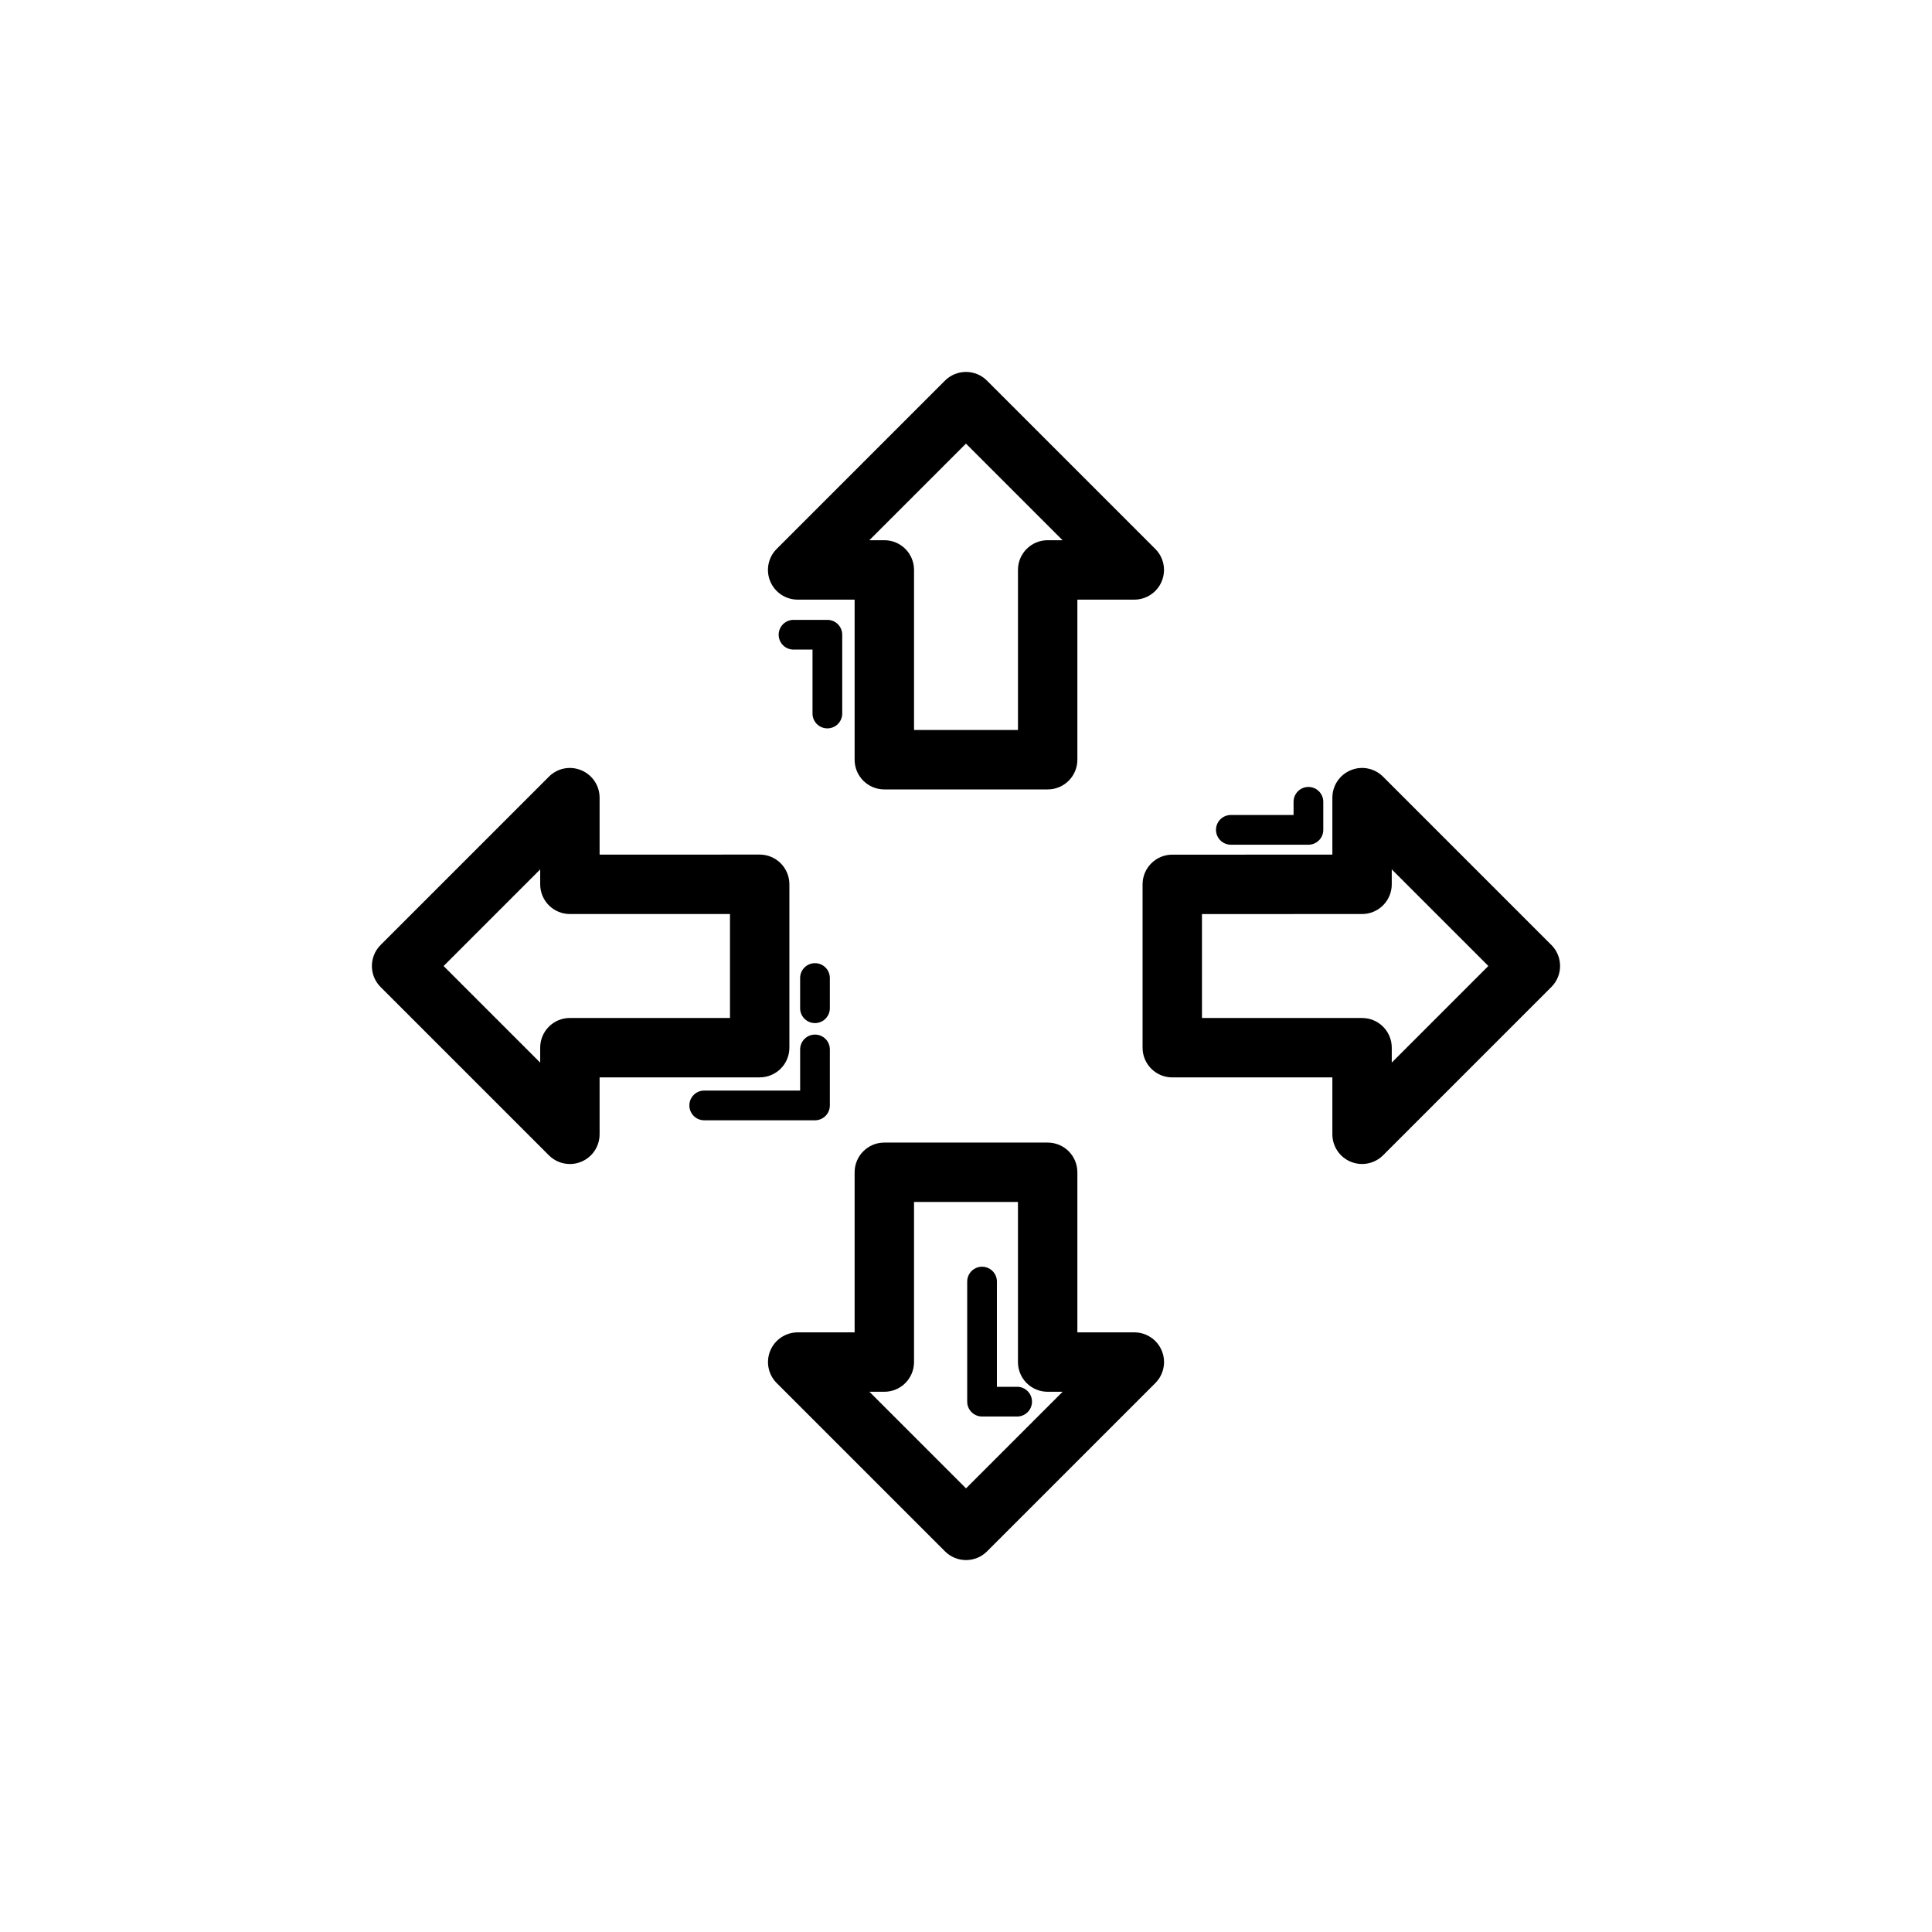 <?xml version="1.0" encoding="UTF-8"?>
<!-- Uploaded to: SVG Repo, www.svgrepo.com, Generator: SVG Repo Mixer Tools -->
<svg fill="#000000" width="800px" height="800px" version="1.1" viewBox="144 144 512 512" xmlns="http://www.w3.org/2000/svg">
 <g>
  <path d="m244.86 405.57 44.602 44.602c1.508 1.508 3.516 2.305 5.566 2.305 1.016 0 2.039-0.191 3.012-0.602 2.941-1.215 4.859-4.09 4.859-7.273v-15.09h42.426c4.348 0 7.871-3.519 7.871-7.871v-43.297c0-2.09-0.832-4.09-2.305-5.566-1.477-1.477-3.481-2.305-5.566-2.305l-42.426 0.008v-15.082c0-3.184-1.918-6.059-4.859-7.273-2.957-1.238-6.332-0.555-8.578 1.707l-44.602 44.602c-3.074 3.082-3.074 8.062 0 11.137zm42.297-31.164v3.953c0 2.09 0.832 4.09 2.305 5.566 1.477 1.477 3.481 2.305 5.566 2.305l42.426-0.008v27.551h-42.426c-4.348 0-7.871 3.519-7.871 7.871v3.961l-25.598-25.598z"/>
  <path d="m555.13 394.43-44.602-44.602c-2.258-2.254-5.641-2.945-8.578-1.707-2.941 1.215-4.859 4.09-4.859 7.273v15.09l-42.426 0.008c-4.348 0-7.871 3.527-7.871 7.871v43.289c0 4.352 3.523 7.871 7.871 7.871h42.426v15.074c0 3.184 1.918 6.059 4.859 7.273 0.977 0.406 2 0.602 3.012 0.602 2.047 0 4.059-0.801 5.566-2.305l44.602-44.602c3.074-3.082 3.074-8.062 0-11.137zm-42.297 31.164v-3.945c0-4.352-3.523-7.871-7.871-7.871h-42.426l-0.004-27.543 42.426-0.008c4.348 0 7.871-3.527 7.871-7.871v-3.961l25.598 25.598z"/>
  <path d="m451.87 298.05c1.219-2.945 0.547-6.328-1.707-8.578l-44.605-44.602c-3.074-3.074-8.055-3.074-11.133 0l-44.602 44.602c-2.254 2.254-2.926 5.637-1.707 8.578 1.219 2.945 4.09 4.859 7.273 4.859h15.094v42.426c0 4.352 3.523 7.871 7.871 7.871h43.289c4.348 0 7.871-3.519 7.871-7.871v-42.426h15.082c3.184 0 6.055-1.918 7.273-4.859zm-30.227-10.887c-4.348 0-7.871 3.519-7.871 7.871v42.426h-27.543v-42.426c0-4.352-3.523-7.871-7.871-7.871h-3.965l25.598-25.598 25.598 25.598z"/>
  <path d="m394.44 555.13c1.539 1.539 3.551 2.305 5.566 2.305 2.016 0 4.027-0.77 5.566-2.305l44.602-44.602c2.254-2.254 2.926-5.637 1.707-8.578-1.219-2.945-4.09-4.859-7.273-4.859h-15.094v-42.426c0-4.352-3.523-7.871-7.871-7.871h-43.289c-4.348 0-7.871 3.519-7.871 7.871v42.426h-15.082c-3.184 0-6.055 1.914-7.273 4.859s-0.547 6.328 1.707 8.578zm-16.086-42.297c4.348 0 7.871-3.519 7.871-7.871v-42.426h27.543v42.426c0 4.352 3.523 7.871 7.871 7.871h3.965l-25.598 25.598-25.598-25.598z"/>
  <path d="m470.19 367.86h20.555c2.176 0 3.938-1.762 3.938-3.938v-7.434c0-2.176-1.762-3.938-3.938-3.938-2.176 0-3.938 1.762-3.938 3.938v3.496h-16.621c-2.176 0-3.938 1.762-3.938 3.938 0.008 2.18 1.77 3.938 3.941 3.938z"/>
  <path d="m326.69 436.95c0 2.176 1.762 3.938 3.938 3.938h29.355c2.176 0 3.938-1.762 3.938-3.938v-14.836c0-2.176-1.762-3.938-3.938-3.938s-3.938 1.762-3.938 3.938v10.902l-25.422-0.004c-2.176 0-3.934 1.762-3.934 3.938z"/>
  <path d="m359.98 399.25c-2.176 0-3.938 1.762-3.938 3.938v8.004c0 2.176 1.762 3.938 3.938 3.938s3.938-1.762 3.938-3.938v-8.004c0-2.18-1.762-3.938-3.938-3.938z"/>
  <path d="m404.26 519.39h9.293c2.176 0 3.938-1.762 3.938-3.938s-1.762-3.938-3.938-3.938h-5.359v-27.883c0-2.176-1.762-3.938-3.938-3.938-2.176 0-3.938 1.762-3.938 3.938v31.82c0.004 2.176 1.766 3.938 3.941 3.938z"/>
  <path d="m367.2 333.09v-20.879c0-2.176-1.762-3.938-3.938-3.938h-8.969c-2.176 0-3.938 1.762-3.938 3.938s1.762 3.938 3.938 3.938h5.031v16.941c0 2.176 1.762 3.938 3.938 3.938s3.938-1.762 3.938-3.938z"/>
 </g>
</svg>